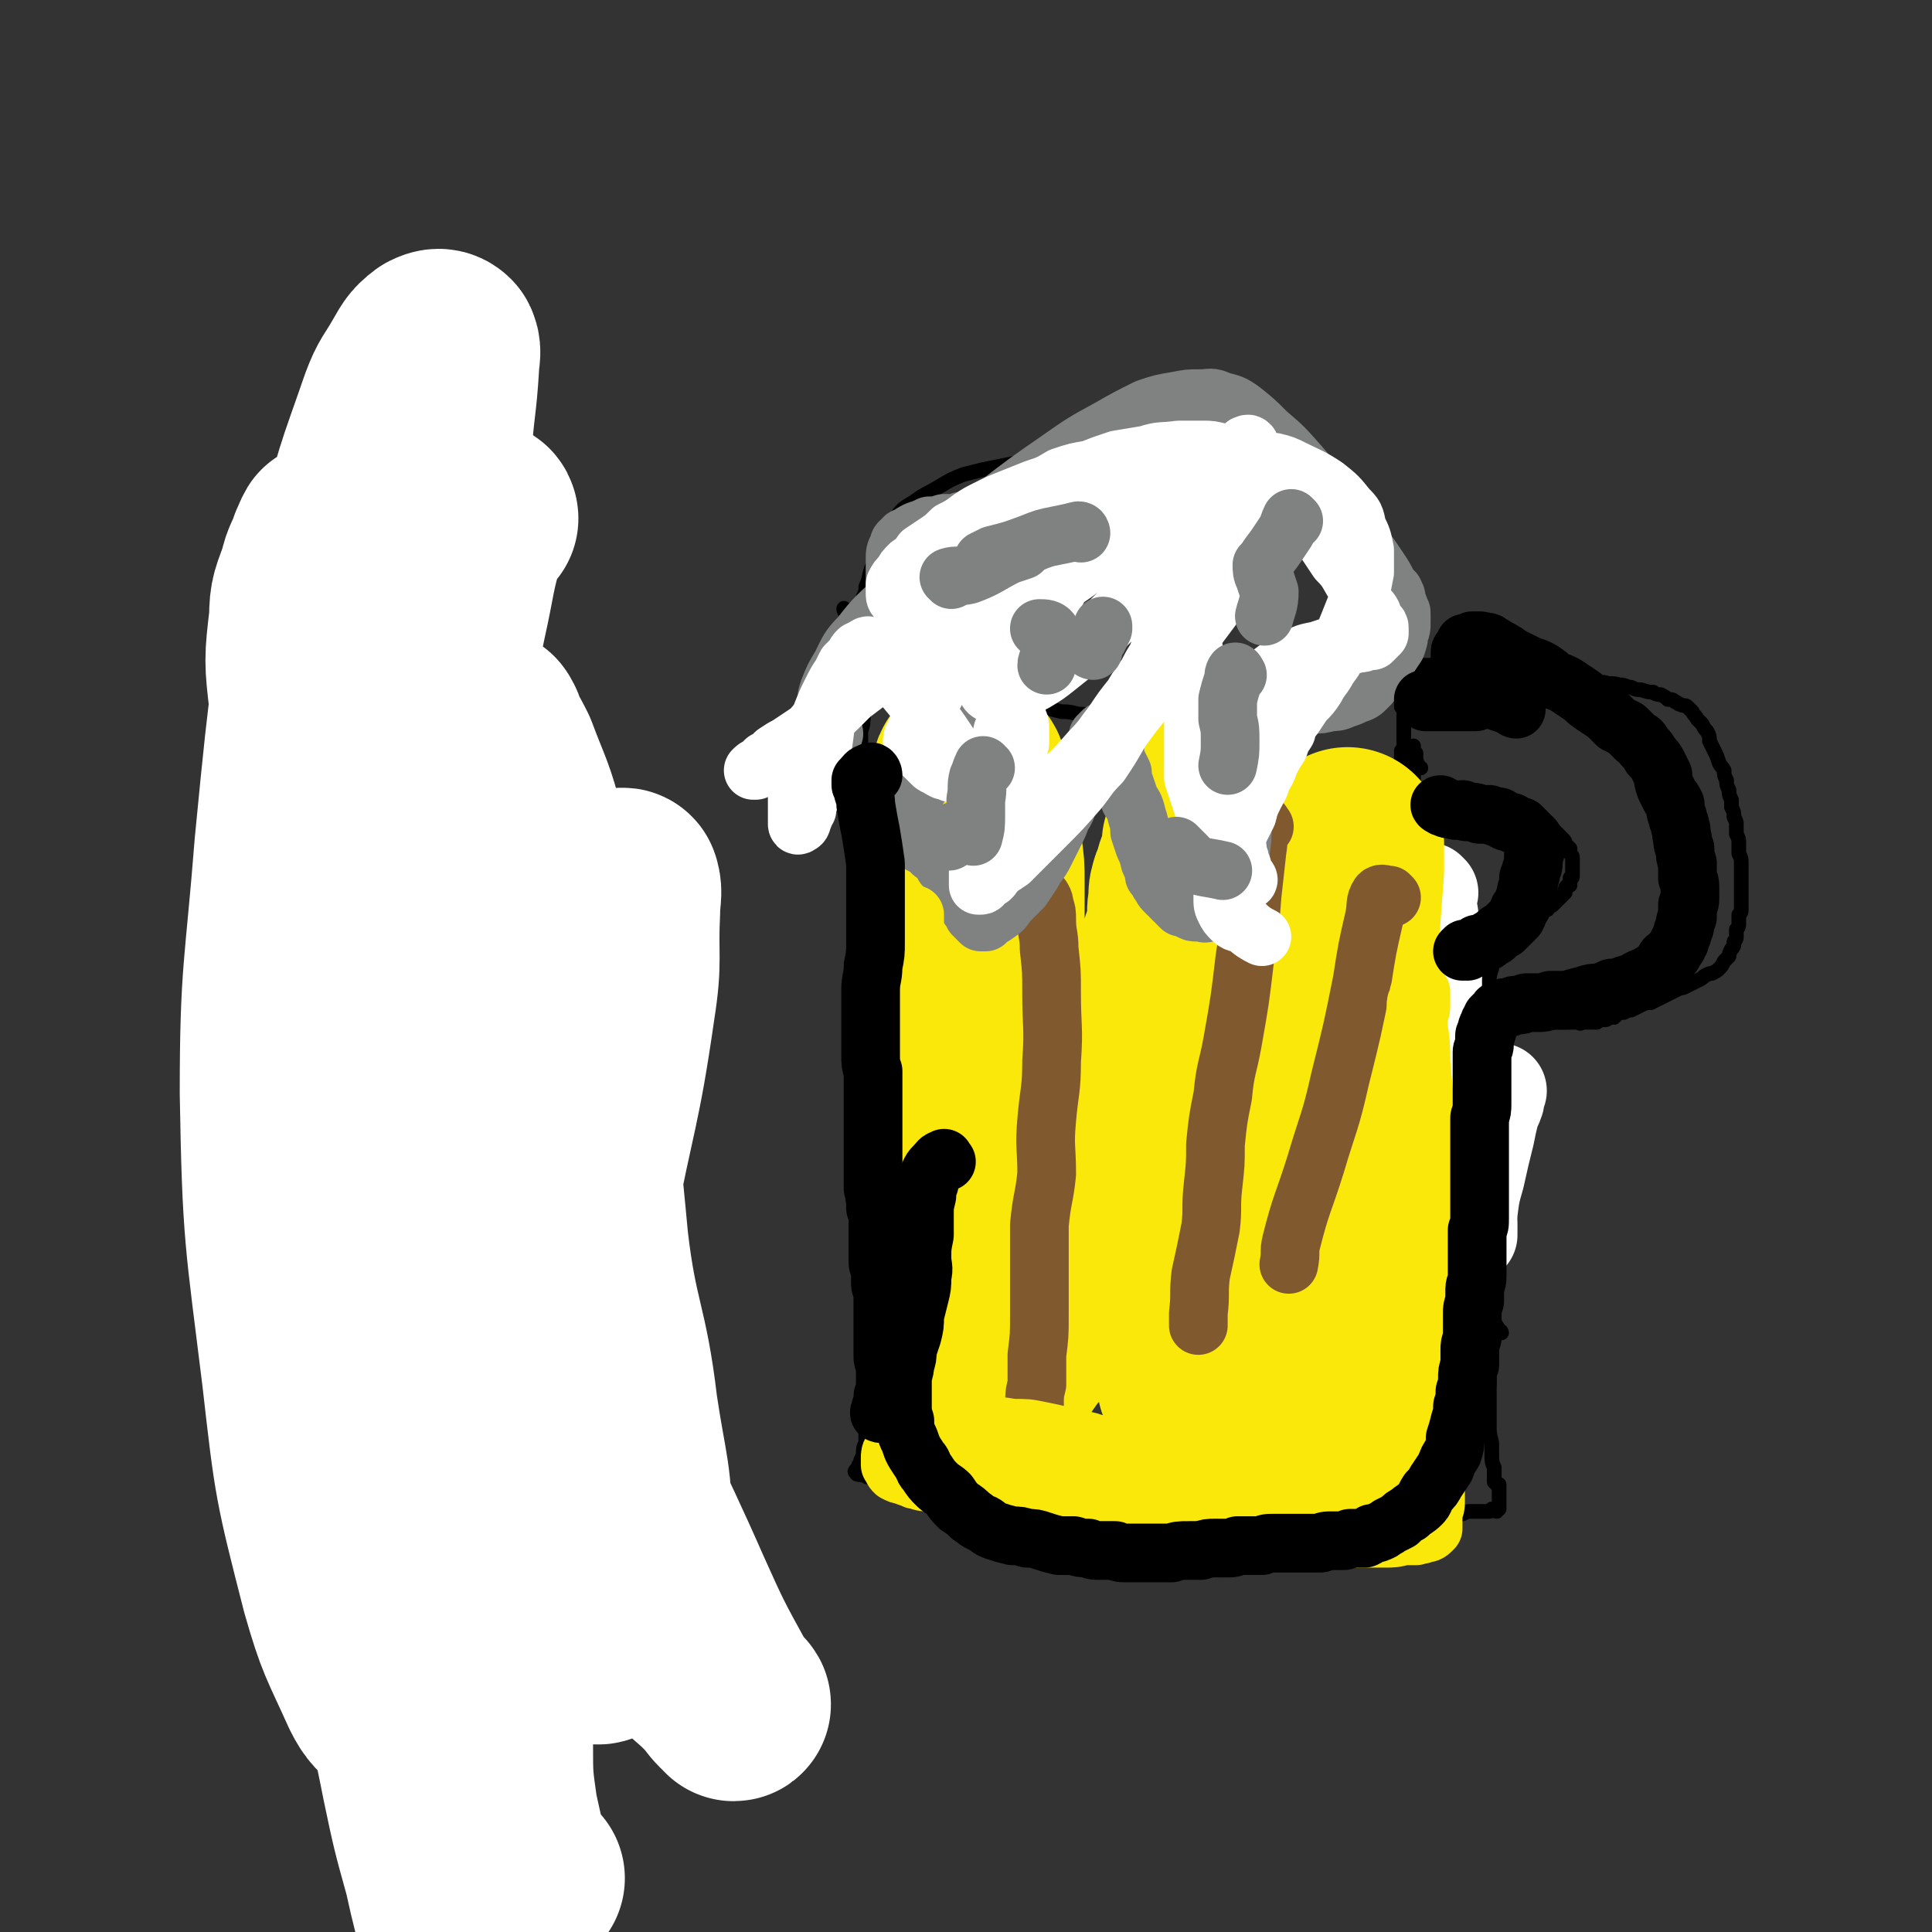 <svg viewBox='0 0 790 790' version='1.1' xmlns='http://www.w3.org/2000/svg' xmlns:xlink='http://www.w3.org/1999/xlink'><rect x="0" y="0" width="790" height="790" fill="#333333" stroke="none"/><g fill='none' stroke='#000000' stroke-width='6' stroke-linecap='round' stroke-linejoin='round'><path d='M346,250c0,0 -1,-2 -1,-1 0,1 1,2 2,4 1,3 1,3 1,5 1,2 0,2 1,5 0,2 1,2 1,5 1,2 0,2 1,4 0,3 0,3 1,6 0,4 0,4 1,7 0,4 0,4 0,7 0,4 0,4 -1,7 0,4 0,4 0,7 -1,4 -1,4 -1,7 0,3 1,3 1,6 0,3 -1,3 -1,5 0,3 0,3 0,6 1,2 1,2 1,5 0,2 0,2 1,4 0,2 0,2 0,5 0,3 0,3 1,5 0,3 0,3 0,6 0,3 0,3 0,6 0,3 0,3 0,5 0,3 0,3 0,5 0,2 0,2 0,4 1,2 1,2 1,4 0,1 0,1 0,3 0,2 0,2 0,3 1,2 1,2 1,4 1,2 1,2 1,4 0,1 0,1 0,3 0,2 0,2 0,4 0,1 0,1 0,3 0,2 -1,2 -1,4 0,2 0,2 0,4 0,2 0,2 0,4 0,2 0,2 0,4 0,2 0,2 0,4 0,2 0,2 0,4 0,1 -1,1 -1,3 0,2 0,2 0,3 0,2 0,2 0,4 1,2 1,2 1,4 0,2 0,2 0,4 1,2 0,2 0,4 1,2 0,2 0,4 0,2 0,2 0,5 1,2 1,2 1,4 0,3 0,3 0,6 0,2 0,2 0,5 0,3 0,3 0,5 0,3 0,3 0,5 0,2 0,2 1,5 0,2 0,2 0,4 0,2 0,2 0,5 0,2 0,2 0,4 0,3 0,3 0,5 0,3 0,3 0,5 0,3 0,3 0,6 0,3 0,3 0,6 0,3 0,3 0,7 0,3 -1,3 -1,7 0,4 0,4 0,7 0,4 0,4 0,7 0,4 0,4 0,8 0,3 0,3 0,7 0,3 0,3 -1,7 0,3 0,3 -1,6 0,3 0,3 -1,6 0,3 0,3 0,5 -1,2 -1,2 -1,4 0,1 0,1 -1,3 0,1 0,1 0,1 -1,1 -1,1 -1,2 0,0 0,0 0,1 -1,0 -1,0 -1,0 0,0 -1,1 0,1 0,1 1,1 2,1 2,0 2,1 3,1 6,0 6,0 11,1 8,0 8,0 16,1 5,0 5,0 11,0 5,0 5,0 9,0 4,1 4,1 8,1 4,1 4,1 8,2 3,1 3,1 7,2 3,1 3,1 7,2 2,0 2,1 5,1 3,1 3,0 6,1 3,0 3,0 6,0 4,0 4,0 7,1 4,0 4,0 8,1 6,0 6,0 11,1 5,0 5,0 10,0 4,0 4,0 9,0 4,0 4,0 8,0 3,0 3,0 7,0 4,0 4,0 7,1 4,0 4,0 8,1 4,0 4,0 7,0 4,0 4,0 8,0 4,0 4,0 8,0 4,0 4,0 8,0 4,-1 4,-1 8,-1 4,0 4,1 8,1 3,0 3,0 7,0 3,0 3,0 7,-1 2,0 2,1 4,0 3,0 3,0 5,0 2,0 2,0 4,0 2,-1 2,-1 3,-1 2,0 2,0 3,0 1,0 1,0 3,0 1,0 1,0 2,0 0,0 0,0 1,-1 1,0 1,1 2,1 0,0 0,-1 1,-1 0,0 0,0 0,0 0,-1 0,-1 0,-1 0,0 0,0 0,-1 0,0 0,0 0,-1 0,0 0,0 0,-1 0,0 0,0 0,-1 0,0 0,0 0,-1 0,0 0,0 0,-1 0,0 0,0 0,-1 0,0 0,0 0,-1 0,0 0,0 0,-1 0,0 -1,0 -1,0 0,-1 0,-1 -1,-1 0,-1 0,-1 0,-2 0,0 0,0 0,-1 0,-2 0,-2 0,-3 -1,-2 -1,-3 -1,-5 0,-2 0,-2 0,-5 -1,-4 -1,-4 -1,-7 0,-4 0,-4 0,-8 0,-5 0,-5 0,-10 0,-5 0,-5 -1,-10 0,-5 0,-5 0,-10 -1,-6 -1,-6 -1,-12 -1,-6 -1,-6 -1,-12 -1,-5 -1,-5 -1,-10 0,-5 0,-5 -1,-11 0,-5 0,-5 -1,-10 0,-4 0,-4 -1,-9 -1,-5 -1,-5 -2,-10 0,-5 0,-5 -1,-9 0,-5 0,-5 0,-9 0,-5 0,-5 0,-9 -1,-5 -1,-5 -1,-9 0,-3 0,-3 0,-7 0,-3 0,-3 0,-7 0,-3 -1,-3 -1,-6 0,-2 0,-2 0,-5 0,-3 0,-3 0,-6 0,-2 0,-2 0,-5 0,-2 0,-2 0,-4 0,-1 0,-1 0,-3 0,-1 0,-1 0,-3 0,-1 0,-1 0,-3 0,-1 0,-1 0,-2 0,-1 0,-1 0,-2 0,-1 0,-1 0,-2 -1,0 0,0 0,-1 0,-1 0,-1 0,-2 0,0 0,0 0,-1 0,0 0,0 0,0 0,-1 0,-1 0,-1 0,0 -1,0 0,1 0,0 0,0 0,0 0,1 0,0 1,0 0,1 0,1 1,1 '/></g>
<g fill='none' stroke='#FFFFFF' stroke-width='39' stroke-linecap='round' stroke-linejoin='round'><path d='M585,365c0,0 -1,-1 -1,-1 0,4 0,5 1,10 0,8 0,7 1,15 1,11 1,11 2,22 1,9 2,9 3,17 1,7 1,7 2,14 0,6 0,6 1,11 1,5 1,5 2,9 1,4 1,4 2,8 0,3 0,3 0,6 1,4 1,4 1,7 0,3 0,3 0,5 0,3 0,3 1,5 0,3 0,3 0,5 0,1 0,1 1,2 0,1 0,1 0,2 0,1 0,1 0,2 0,0 0,0 0,1 0,0 -1,0 -1,0 0,-1 0,-1 0,-2 0,0 0,0 0,-1 0,-1 0,-1 0,-2 1,-2 1,-2 1,-4 1,-8 1,-8 3,-15 2,-9 2,-9 4,-17 1,-5 1,-5 2,-9 1,-3 1,-2 2,-5 0,-1 0,-1 0,-3 0,-1 0,-1 1,-1 '/></g>
<g fill='none' stroke='#000000' stroke-width='6' stroke-linecap='round' stroke-linejoin='round'><path d='M614,545c0,0 0,-1 -1,-1 -1,-2 -1,-2 -3,-4 -1,-2 -1,-2 -1,-4 -1,-1 -1,-1 -1,-3 -1,-1 -1,-1 -1,-3 0,-1 0,-1 0,-2 0,-1 1,-1 1,-2 0,-2 0,-2 0,-3 0,-1 0,-1 0,-2 0,-1 0,-1 0,-3 0,-1 0,-1 0,-2 0,-1 0,-1 0,-2 0,-2 0,-2 0,-3 0,-1 0,-1 0,-2 0,-1 0,-1 0,-2 0,-1 0,-1 0,-2 0,-1 0,-1 0,-2 0,-1 0,-1 0,-2 0,0 0,0 0,-1 0,-1 0,-1 0,-2 0,0 0,0 0,-1 0,0 0,0 0,-1 0,0 0,0 0,0 0,-1 0,-1 0,-2 0,0 0,0 0,-1 0,0 0,0 0,-1 0,0 0,0 0,-1 0,0 0,0 0,-1 0,-1 0,-1 0,-1 0,-1 0,-1 0,-2 0,-1 0,-1 0,-1 0,-1 0,-1 0,-2 0,0 0,0 0,-1 0,-1 0,-1 0,-2 0,-1 0,-1 0,-2 0,-1 0,-1 0,-2 0,-1 0,-1 0,-2 0,-1 0,-1 0,-2 0,-1 0,-1 0,-2 0,-1 0,-1 0,-2 0,0 0,0 0,-1 0,-1 0,-1 0,-2 0,0 0,0 0,-1 0,-1 0,-1 0,-1 0,-1 0,-1 0,-1 0,0 0,0 0,-1 0,-1 0,-1 0,-1 0,-1 0,-1 0,-1 0,0 0,0 0,-1 0,0 0,0 0,-1 0,0 0,0 0,-1 0,0 0,0 0,0 0,-1 0,-1 0,-1 0,-1 0,-1 0,-1 0,-1 0,-1 0,-1 0,-1 0,-1 0,-1 0,-1 0,-1 0,-2 0,-1 0,-1 0,-1 0,-1 0,-1 0,-2 0,0 0,0 0,-1 0,-1 0,-1 0,-2 0,-1 0,-1 0,-1 0,-1 0,-1 0,-2 0,-2 0,-2 0,-3 0,-1 0,-1 0,-2 0,-1 0,-1 0,-2 0,-1 0,-1 0,-2 0,-1 0,-1 0,-2 0,-1 0,-1 0,-1 0,-1 0,-1 0,-2 0,-1 0,-1 0,-1 0,-1 0,-1 0,-1 0,-1 0,-1 0,-1 0,-1 0,-1 0,-1 0,0 0,0 0,0 0,-1 0,-1 0,-1 0,-1 0,-1 0,-2 0,0 0,0 0,0 0,-1 0,-1 0,-1 0,0 0,0 1,0 0,0 0,-1 1,-1 0,0 0,0 1,0 1,0 1,0 2,0 1,0 1,0 3,0 1,0 1,0 3,0 2,0 2,0 4,0 2,-1 2,-1 4,-1 2,0 2,0 4,0 2,0 2,0 5,0 2,0 2,0 4,0 2,0 2,0 4,0 2,0 2,1 3,0 2,0 2,0 4,0 1,0 1,0 2,0 1,-1 1,-1 3,-1 1,0 1,0 2,-1 1,0 1,0 2,0 1,-1 1,-1 2,-2 1,0 1,0 2,0 2,-1 2,-1 3,-1 2,-1 2,-1 4,-2 2,-1 2,-1 4,-1 2,-1 2,-1 4,-2 2,-1 2,-1 4,-2 2,-1 2,-1 4,-2 1,0 1,0 3,-1 2,-1 2,-1 4,-2 2,-1 2,-1 3,-2 2,-1 2,-1 3,-1 2,-1 2,-1 3,-2 1,-1 1,-1 2,-3 1,-1 1,-1 2,-2 0,-1 0,-1 1,-3 1,-1 1,-1 1,-3 1,-1 1,-1 1,-2 0,-2 0,-2 0,-3 1,-1 1,-1 1,-3 0,-1 0,-1 0,-3 1,-1 1,-1 1,-2 0,-2 0,-2 0,-3 0,-1 0,-1 0,-2 0,-2 0,-2 0,-3 0,-2 0,-2 0,-3 0,-2 0,-2 0,-3 0,-3 0,-3 0,-5 0,-2 0,-2 -1,-4 0,-2 0,-2 0,-4 0,-2 0,-2 -1,-4 0,-2 0,-2 0,-4 0,-1 0,-1 -1,-3 0,-2 0,-2 -1,-4 0,-2 0,-2 0,-3 -1,-2 -1,-2 -1,-4 -1,-2 -1,-2 -1,-4 -1,-2 -1,-2 -1,-4 -1,-2 -1,-1 -2,-3 -1,-3 -1,-3 -2,-5 -1,-2 -1,-2 -2,-4 0,-2 0,-2 -1,-4 -1,-1 -1,-1 -2,-3 -1,-1 -1,-1 -2,-2 -1,-2 -1,-1 -2,-3 -1,-1 -1,-1 -2,-2 -1,-1 -1,0 -3,-1 -1,0 -1,-1 -2,-1 -1,-1 -1,-1 -3,-1 -1,-1 -1,-1 -3,-2 -1,0 -2,0 -3,-1 -2,0 -2,0 -5,-1 -2,0 -2,0 -4,-1 -2,0 -2,-1 -5,-1 -3,-1 -3,0 -6,-1 -3,0 -3,0 -7,-1 -3,0 -3,-1 -7,-1 -4,-1 -4,-1 -9,-1 -5,-1 -5,-1 -9,-2 -4,0 -4,0 -8,-1 -4,0 -4,0 -8,0 -3,-1 -3,-1 -7,-1 -4,0 -4,0 -8,0 -4,0 -4,0 -8,0 -4,0 -4,0 -8,0 -3,1 -3,1 -6,1 -2,0 -2,0 -4,0 -2,1 -2,1 -4,1 -2,1 -2,1 -3,1 -1,0 -1,0 -2,0 0,0 -1,1 -1,1 0,-1 1,-1 2,-2 2,0 1,-1 3,-1 5,-1 6,-1 9,-2 '/><path d='M581,314c-1,0 -1,0 -1,-1 -1,-2 -1,-2 -1,-5 -1,-1 -1,-1 -1,-2 0,0 0,0 0,-1 0,0 0,0 0,0 0,1 0,1 0,1 -1,1 0,1 0,1 0,1 0,1 0,2 0,0 0,0 0,1 0,0 0,0 0,0 0,1 0,1 0,1 0,1 0,1 0,2 0,0 0,0 0,0 0,1 0,1 0,1 0,1 0,1 0,1 0,1 0,1 0,1 0,0 0,0 0,1 0,1 0,1 0,1 0,1 0,1 0,1 0,1 0,1 0,1 0,1 -1,1 0,1 0,1 0,1 0,2 0,0 0,0 0,1 0,1 0,1 0,1 1,0 1,1 1,1 0,1 0,1 0,1 0,1 0,1 0,1 0,0 0,0 0,0 0,1 0,1 1,1 0,1 -1,1 0,1 0,1 0,1 1,1 0,1 0,1 1,1 0,0 0,0 1,0 1,0 1,0 1,0 1,0 1,0 1,0 1,0 1,0 2,0 0,0 0,0 1,0 0,0 0,0 1,0 1,0 1,0 1,0 1,0 1,0 1,0 1,0 1,0 2,0 1,0 1,0 1,0 1,0 1,0 2,0 0,0 0,0 1,0 1,0 1,0 2,0 0,0 0,0 1,0 1,0 1,0 2,0 0,0 0,0 1,0 1,0 1,0 1,0 1,0 1,0 2,0 1,0 1,0 2,0 1,0 1,0 2,0 1,0 1,0 2,0 1,0 1,0 2,0 2,1 2,0 4,1 1,0 1,0 3,1 1,0 1,0 3,1 1,0 1,0 3,0 1,1 1,1 3,2 1,0 1,0 2,1 2,1 2,1 3,1 1,1 1,1 2,2 1,1 1,1 2,2 1,1 1,1 1,2 1,1 1,1 2,2 0,1 0,1 0,2 1,1 1,1 1,2 0,1 0,1 0,3 0,1 0,1 0,2 0,1 0,1 0,2 0,1 0,1 -1,1 0,2 0,2 0,3 0,0 -1,0 -1,0 -1,1 -1,1 -1,3 -1,1 -1,1 -1,1 -1,1 -1,1 -2,2 -1,1 -1,1 -2,2 -1,1 -1,0 -2,1 0,1 0,1 -1,1 -1,1 -1,1 -3,1 -1,1 -1,1 -2,1 -1,0 -1,0 -2,0 -1,0 -1,0 -2,0 -1,0 -1,0 -2,0 -1,0 -1,0 -2,0 0,0 0,0 -1,0 -1,0 -1,0 -2,0 0,0 0,0 -1,0 0,0 0,0 -1,0 0,0 0,0 0,0 -1,0 -1,0 -1,0 -1,1 0,1 0,2 -1,0 -1,0 -1,1 0,1 0,1 0,1 0,3 0,3 -1,5 0,4 0,4 -1,7 0,3 0,3 0,6 -1,3 -1,3 -1,6 0,3 0,3 0,5 0,3 0,3 -1,5 0,3 0,3 0,5 0,2 0,2 0,3 0,2 0,2 0,3 0,1 0,1 0,2 0,1 0,1 0,2 0,1 0,1 0,2 0,1 0,1 0,1 0,1 0,1 0,2 0,1 0,1 0,1 0,1 0,1 0,1 0,1 0,1 0,1 0,0 0,0 0,1 -1,1 -1,0 -1,1 0,1 0,1 0,1 0,1 0,1 -1,1 0,1 0,1 0,2 0,1 0,1 0,1 0,1 0,1 0,2 0,1 0,1 0,2 0,1 0,1 0,2 0,0 0,0 0,1 0,1 0,1 0,2 0,0 0,0 0,1 0,0 0,0 0,1 0,1 0,1 0,1 0,1 -1,1 -1,1 0,1 0,1 0,1 0,0 0,0 0,1 0,0 0,0 0,1 0,0 0,0 0,1 0,0 0,0 0,1 0,0 0,0 0,1 0,1 0,1 0,2 0,0 0,0 0,0 0,1 0,1 0,1 0,1 0,1 0,1 0,1 0,1 0,1 0,1 0,1 0,1 0,1 0,1 0,2 0,1 0,1 0,1 0,1 0,1 0,2 0,1 0,1 0,1 0,1 1,1 1,2 0,1 0,1 0,1 0,1 0,1 0,2 0,0 0,0 0,0 0,1 0,1 0,2 0,0 0,0 0,0 0,1 0,1 0,1 0,1 0,1 0,1 0,1 0,1 0,1 0,1 0,1 0,1 0,0 0,0 0,1 0,1 0,1 0,1 0,1 0,1 0,1 0,0 0,0 0,1 0,0 0,0 0,1 0,0 0,0 0,1 0,0 0,0 0,0 '/><path d='M580,329c0,-1 -1,-1 -1,-1 -2,-2 -2,-2 -4,-3 -1,-1 -1,-2 -1,-3 -1,-1 -1,-1 -2,-2 0,-1 0,-1 0,-1 0,-1 0,-1 0,-2 0,-1 0,-1 0,-2 0,-1 0,-1 0,-1 1,-1 1,-1 1,-2 0,-1 0,-1 0,-2 0,-1 0,-1 0,-2 0,0 0,0 0,-1 1,-1 1,-1 1,-2 0,0 0,0 0,-1 0,-1 0,-1 0,-1 0,-1 0,-1 0,-1 0,-1 0,-1 0,-2 0,0 0,0 0,-1 0,-1 0,-1 0,-1 0,-1 0,-1 0,-2 0,0 0,0 0,-1 0,-1 0,-1 0,-1 0,-1 0,-1 0,-1 0,-1 0,-1 0,-2 0,0 0,0 0,-1 0,-1 0,-1 -1,-1 0,-1 0,-1 0,-2 0,-1 0,-1 -1,-2 0,-1 0,-1 0,-2 0,0 0,0 0,-1 0,-1 0,-1 0,-2 -1,-1 -1,-1 -1,-2 0,-1 0,-1 0,-1 -1,-1 0,-1 0,-2 0,0 0,0 0,-1 0,-1 0,-1 0,-2 0,0 0,0 0,-1 0,-1 0,-1 0,-1 0,-1 0,-1 0,-2 0,0 0,0 0,-1 0,-1 0,-1 0,-1 0,-1 0,-1 0,-1 0,-1 -1,-1 -1,-1 0,-1 0,-1 0,-2 0,0 0,0 0,-1 0,-1 0,-1 0,-2 0,0 0,0 0,0 0,-1 0,-1 0,-2 0,0 0,0 0,-1 0,0 0,0 0,-1 0,0 0,0 0,-1 0,0 0,0 0,0 0,-1 0,-1 0,-1 0,-1 1,-1 0,-1 0,-1 0,-1 -1,-1 0,0 0,0 -1,0 0,0 0,0 -1,0 0,0 0,0 -1,0 0,0 0,0 -1,0 0,0 0,0 -1,1 0,0 0,0 0,1 -1,0 -1,0 -1,1 -1,0 -1,0 -1,0 -1,1 -1,1 -2,1 -2,2 -1,2 -3,3 -1,1 -1,1 -2,2 -2,2 -2,2 -3,3 -2,1 -2,1 -4,2 -2,2 -2,2 -4,3 -3,1 -3,1 -5,2 -3,1 -3,1 -6,2 -4,2 -4,2 -8,3 -3,2 -3,2 -6,3 -4,1 -4,1 -7,3 -3,1 -3,1 -6,2 -3,1 -3,1 -6,2 -3,1 -3,1 -6,1 -3,1 -3,1 -7,1 -3,1 -3,1 -6,2 -4,0 -4,1 -8,1 -3,1 -3,1 -7,2 -3,0 -3,0 -6,1 -4,0 -4,0 -7,0 -3,0 -3,0 -6,0 -3,-1 -3,-1 -6,-1 -4,-1 -4,-1 -7,-1 -4,-1 -4,-1 -7,-2 -4,0 -4,0 -7,-1 -4,-1 -4,-1 -7,-1 -3,-1 -3,-1 -6,-2 -3,0 -3,0 -6,-1 -3,-1 -3,-1 -6,-2 -3,-1 -3,-1 -5,-3 -2,-1 -2,-1 -4,-3 -3,-1 -3,-1 -5,-3 -2,-1 -2,-1 -4,-2 -2,-2 -2,-2 -4,-3 -2,-2 -2,-2 -4,-3 -2,-1 -2,-1 -3,-3 -2,-1 -2,-1 -4,-3 -1,-2 -1,-2 -2,-3 -2,-2 -2,-2 -3,-3 0,-1 0,-1 -1,-2 0,-1 -1,-1 -1,-2 0,0 -1,-1 -1,-1 2,0 2,0 4,0 2,0 3,0 4,0 '/><path d='M360,254c-1,0 -1,0 -1,-1 -3,-1 -3,-1 -5,-3 -1,-1 -1,-1 -1,-2 0,-1 0,-1 0,-2 0,-1 0,-1 0,-2 1,-2 1,-2 1,-4 2,-4 1,-5 3,-9 1,-5 1,-5 4,-10 2,-5 2,-5 5,-9 3,-4 3,-4 8,-7 4,-3 5,-3 10,-6 5,-3 5,-3 10,-5 4,-1 4,-1 8,-2 5,-1 5,-1 10,-2 5,-1 5,-1 10,-2 4,-1 4,-1 9,-2 5,0 5,0 9,-1 4,-1 4,-1 7,-1 3,-1 3,-1 7,-1 4,-1 4,-1 8,-1 3,-1 3,-1 7,-1 3,0 3,0 7,-1 3,0 3,0 6,0 4,0 4,0 7,1 3,1 3,1 5,1 2,1 2,1 4,2 2,0 2,0 4,1 2,1 2,1 4,2 2,1 2,1 3,2 2,1 2,1 3,2 2,2 2,2 4,3 2,2 2,2 4,3 1,2 1,2 3,3 2,2 2,1 3,3 2,1 2,1 4,3 1,1 1,1 3,3 1,1 1,1 3,2 1,2 1,2 2,3 1,1 1,1 2,3 1,1 1,1 2,2 1,1 1,1 2,2 1,1 1,1 2,2 1,1 1,1 1,2 2,2 2,2 3,3 2,2 2,2 3,3 1,2 1,2 2,3 2,2 2,2 3,3 1,2 1,2 2,3 1,2 1,2 2,3 1,1 1,1 2,3 1,1 1,1 2,3 1,1 1,1 2,2 0,2 0,2 1,3 1,2 1,2 1,3 1,1 1,1 2,2 0,1 0,1 0,2 1,1 1,1 1,2 1,1 1,1 2,2 1,1 1,2 1,3 '/></g>
<g fill='none' stroke='#FAE80B' stroke-width='79' stroke-linecap='round' stroke-linejoin='round'><path d='M397,317c0,-1 -1,-2 -1,-1 0,2 1,3 2,7 1,2 1,2 2,4 1,4 1,4 2,8 1,6 1,6 1,12 1,7 1,7 1,14 0,7 0,7 0,14 0,6 0,6 0,11 0,4 0,4 0,9 0,3 1,3 1,7 0,3 0,3 0,5 0,3 0,3 0,6 0,3 1,3 1,5 0,4 0,4 0,7 0,4 0,4 0,7 1,3 1,3 1,6 0,3 0,3 0,7 0,3 0,3 0,7 1,4 1,4 1,8 0,3 0,3 0,7 0,3 0,3 0,7 0,4 0,4 0,7 1,4 0,4 1,8 0,4 0,4 1,8 0,4 0,4 0,8 0,4 0,4 0,8 0,3 0,3 0,7 0,3 -1,3 0,6 0,3 0,3 0,6 0,3 0,3 0,5 0,3 0,3 1,6 0,2 0,2 1,4 0,1 0,1 1,3 0,1 0,1 0,3 0,1 0,1 0,1 0,1 0,1 0,1 1,0 1,0 1,-1 0,0 0,0 1,-1 1,-1 1,-1 2,-3 3,-3 3,-3 5,-7 3,-6 3,-6 7,-11 3,-6 3,-6 5,-11 3,-6 3,-6 6,-12 2,-6 3,-6 5,-11 2,-6 2,-6 4,-12 2,-6 2,-6 4,-11 2,-6 2,-5 5,-11 2,-5 2,-5 3,-10 2,-6 1,-6 3,-11 1,-5 2,-5 3,-10 2,-5 2,-5 4,-9 1,-4 2,-4 4,-9 1,-4 1,-4 2,-8 1,-5 2,-5 3,-9 1,-5 0,-5 1,-10 1,-4 2,-3 3,-7 0,-4 0,-4 0,-7 0,-3 0,-3 1,-5 0,-3 -1,-3 0,-5 0,-2 1,-2 2,-4 0,-3 0,-3 1,-5 1,-3 1,-3 2,-5 0,-3 0,-3 0,-5 1,-2 1,-2 1,-4 1,-3 1,-3 1,-5 1,-1 1,-1 1,-3 1,-1 1,-1 1,-3 0,-1 0,-1 1,-2 0,-1 0,-1 0,-1 0,-1 0,-1 0,-1 1,1 1,1 1,3 0,2 0,2 0,3 0,5 0,5 1,9 0,10 0,11 0,21 0,9 0,9 0,18 0,7 0,7 0,13 -1,6 -1,6 -1,12 0,6 0,6 0,12 0,6 1,6 1,12 0,6 -1,6 -1,13 0,6 0,6 0,12 0,7 0,7 0,14 0,7 0,7 0,14 -1,6 -1,6 -2,12 0,5 0,5 0,11 -1,5 -1,5 -2,10 -1,5 -1,5 -1,10 0,3 0,3 0,7 -1,3 -1,3 -1,6 0,2 0,2 -1,5 0,2 0,2 -1,4 0,2 0,2 -1,4 0,2 0,2 0,3 0,2 0,2 1,4 0,1 0,1 0,3 0,1 0,1 0,2 0,1 0,1 0,2 1,0 1,0 1,1 0,0 0,0 0,0 1,0 1,0 1,0 1,0 1,0 1,-1 1,-1 1,-1 2,-2 0,-2 0,-2 1,-3 1,-3 1,-3 2,-7 4,-10 4,-10 7,-20 4,-13 3,-13 7,-25 4,-13 4,-13 7,-26 4,-13 4,-13 8,-25 3,-9 3,-9 5,-19 1,-7 1,-7 2,-14 1,-5 2,-5 3,-11 2,-4 2,-4 3,-8 2,-4 2,-4 3,-8 1,-4 1,-4 2,-8 1,-4 1,-4 2,-8 1,-5 1,-5 1,-10 1,-3 0,-3 1,-7 0,-3 0,-3 1,-6 0,-2 0,-2 0,-4 0,-1 1,-1 1,-3 0,-1 0,-1 1,-2 0,-1 -1,-1 0,-2 0,0 0,0 0,-1 1,0 0,0 0,0 1,-1 1,-1 1,-1 0,0 0,1 0,2 0,1 0,1 0,2 0,3 0,3 0,7 -1,13 -1,13 -2,27 -1,15 -1,15 -1,31 -1,9 0,9 0,18 -1,7 -1,7 -1,14 0,7 0,7 0,14 -1,7 -1,7 -1,14 0,7 0,7 0,13 -1,7 -1,7 -1,13 0,7 0,7 0,13 0,5 -1,5 -1,11 0,4 0,4 0,9 0,3 0,3 0,7 1,3 1,3 1,5 0,2 0,2 0,4 0,1 0,1 0,2 0,1 0,1 0,2 0,1 1,1 1,2 -2,5 -2,4 -4,8 0,1 0,1 0,1 '/></g>
<g fill='none' stroke='#81592F' stroke-width='24' stroke-linecap='round' stroke-linejoin='round'><path d='M426,367c0,0 -1,-1 -1,-1 1,1 2,2 2,4 1,3 1,3 1,6 0,6 1,6 1,12 1,9 1,9 1,18 0,14 1,14 0,28 0,12 -1,12 -2,24 -1,11 0,11 0,22 -1,10 -2,10 -3,21 0,11 0,11 0,21 0,8 0,8 0,16 0,8 0,8 -1,16 0,6 0,6 0,12 -1,4 -1,4 -1,9 -1,4 -1,4 -1,7 0,3 0,4 0,6 '/><path d='M517,338c-1,-1 -1,-2 -1,-1 -2,4 -1,5 -2,11 -1,9 -1,9 -2,18 -1,13 -1,13 -3,26 -2,17 -2,17 -5,34 -2,11 -3,11 -4,22 -2,10 -2,10 -3,20 0,8 0,8 -1,17 -1,9 0,9 -1,17 -2,10 -2,10 -4,19 -1,8 0,8 -1,16 0,3 0,3 0,5 '/><path d='M569,367c0,0 -1,-1 -1,-1 -2,0 -3,-1 -4,0 -2,3 -1,4 -2,9 -3,13 -3,13 -5,26 -4,20 -4,20 -9,40 -4,18 -5,18 -10,35 -5,16 -6,16 -10,32 -1,4 0,4 -1,9 '/></g>
<g fill='none' stroke='#808282' stroke-width='24' stroke-linecap='round' stroke-linejoin='round'><path d='M418,215c-1,0 -1,-1 -1,-1 -2,-1 -2,-1 -4,-1 -4,0 -4,0 -8,-1 -2,0 -2,1 -4,1 -3,0 -3,0 -6,0 -2,0 -2,0 -4,1 -2,0 -2,0 -5,0 -3,1 -3,1 -6,1 -2,1 -2,1 -5,2 -2,1 -2,1 -3,2 -2,1 -2,0 -3,2 -2,1 -1,1 -2,3 -1,2 -1,2 -1,5 0,3 0,3 0,5 0,4 0,4 0,7 0,4 0,4 0,9 0,3 0,3 0,7 1,3 1,3 2,6 0,3 0,3 1,5 1,2 1,2 2,3 0,1 1,1 1,2 1,0 1,0 2,0 1,0 2,0 3,0 1,0 1,0 3,-1 2,-1 2,-1 4,-2 2,-1 2,-1 4,-1 3,-1 3,-1 6,-2 3,-1 3,-1 5,-1 2,0 2,0 3,0 1,0 1,0 2,0 0,0 0,1 1,2 0,1 0,1 0,2 -1,1 -1,1 -1,3 -1,3 -1,3 -2,5 -2,5 -2,5 -5,9 -2,4 -2,4 -4,9 -3,4 -3,4 -5,9 -3,3 -2,3 -5,7 -2,3 -2,3 -4,6 -2,2 -2,2 -4,5 -1,2 -1,1 -3,3 -1,2 -1,2 -2,3 0,2 0,2 -1,3 0,1 0,1 0,3 0,1 0,1 0,2 0,1 0,1 0,2 1,1 1,1 2,2 1,1 1,1 2,2 2,1 2,1 3,2 2,1 2,1 4,2 1,2 2,2 3,3 2,2 2,2 3,4 2,1 2,1 3,3 1,2 1,2 2,3 1,2 1,2 2,4 1,1 1,1 2,3 0,1 0,1 1,3 0,1 0,1 1,2 1,1 1,1 1,2 1,0 1,0 1,1 1,1 1,1 1,1 1,1 1,1 1,1 0,0 0,0 1,0 0,0 0,0 1,0 0,0 0,-1 1,-1 0,0 0,-1 1,-1 1,-1 1,0 2,-1 3,-2 3,-2 5,-5 3,-3 3,-3 6,-6 2,-3 2,-3 4,-6 2,-4 3,-4 5,-8 2,-4 2,-4 4,-8 2,-4 2,-4 3,-7 2,-3 2,-3 3,-7 2,-3 2,-3 3,-6 2,-3 2,-3 3,-7 2,-2 2,-2 3,-5 1,-3 1,-3 2,-5 1,-2 1,-2 1,-3 1,0 1,0 1,-1 0,0 0,0 1,-1 0,0 0,0 0,0 1,1 1,1 1,1 1,1 1,1 1,2 1,1 1,1 1,2 1,1 1,1 1,2 0,1 0,1 1,2 0,2 0,2 1,4 1,2 1,2 2,4 0,3 0,3 1,5 1,3 1,3 2,6 2,3 2,3 3,7 1,3 1,3 1,6 1,3 1,3 2,6 1,2 1,2 2,5 0,1 0,1 1,3 1,2 1,2 1,4 1,1 1,1 2,3 1,1 1,2 2,3 1,1 1,1 2,2 1,1 1,1 2,2 2,2 2,2 3,3 2,0 2,0 3,1 2,1 2,1 3,1 1,0 1,0 3,0 1,1 1,0 2,0 1,0 1,0 2,0 1,-1 1,-1 2,-1 1,0 1,0 2,-1 1,0 1,-1 1,-1 1,-1 1,-1 2,-2 0,-2 1,-2 1,-3 1,-3 1,-3 2,-6 1,-4 1,-4 1,-9 1,-7 1,-7 1,-13 0,-7 0,-7 0,-13 0,-6 0,-6 0,-12 0,-4 0,-4 1,-9 0,-3 0,-3 0,-7 0,-2 0,-2 1,-4 0,-2 0,-2 0,-4 1,-1 1,-1 1,-2 0,0 0,-1 1,-1 1,0 1,1 2,1 1,0 1,0 2,0 2,0 2,0 3,0 2,0 2,1 4,1 3,0 3,0 7,0 3,1 3,1 7,1 3,0 3,0 7,-1 2,0 3,0 5,-1 3,-1 3,-1 5,-2 3,-1 3,-1 5,-3 2,-2 2,-2 4,-5 3,-2 3,-2 4,-6 2,-3 2,-3 4,-6 1,-3 1,-3 1,-5 1,-2 1,-2 1,-5 0,-1 0,-1 0,-3 0,-1 0,-1 -1,-2 0,-1 0,-1 0,-1 -1,-1 -1,-1 -1,-1 0,0 0,0 0,0 0,-1 0,-1 0,-1 0,-1 0,-1 0,-1 0,-2 -1,-2 -1,-3 -1,-1 -1,-1 -2,-2 -2,-4 -2,-4 -4,-7 -4,-6 -4,-6 -8,-11 -5,-7 -5,-7 -11,-15 -7,-8 -6,-8 -13,-16 -7,-8 -7,-8 -14,-14 -5,-5 -5,-5 -10,-9 -4,-3 -5,-3 -9,-4 -4,-2 -4,-1 -8,-1 -5,0 -5,0 -10,1 -6,1 -6,1 -12,3 -8,4 -8,4 -15,8 -11,6 -11,6 -21,13 -13,9 -13,9 -26,19 -11,9 -11,10 -22,20 -10,8 -10,9 -19,18 -7,7 -8,7 -14,15 -5,5 -5,6 -8,12 -3,5 -3,5 -5,10 -1,3 -1,3 -1,7 0,3 0,3 1,6 1,3 2,4 2,5 '/></g>
<g fill='none' stroke='#FFFFFF' stroke-width='24' stroke-linecap='round' stroke-linejoin='round'><path d='M394,272c-1,0 -1,0 -1,-1 -1,-2 -2,-2 -1,-3 1,-3 1,-3 4,-5 7,-6 7,-6 15,-11 13,-8 13,-8 26,-16 6,-4 5,-4 11,-8 4,-3 4,-3 7,-5 3,-2 3,-3 6,-4 5,-3 5,-3 9,-4 4,-2 4,-2 8,-2 3,-1 3,-1 7,-2 2,0 2,0 4,1 1,0 1,0 3,1 0,1 1,1 1,1 0,1 0,1 0,2 0,2 -1,2 -2,3 -1,2 -1,2 -3,4 -4,4 -4,4 -8,8 -7,7 -7,6 -14,13 -7,5 -7,5 -13,11 -5,5 -5,5 -10,9 -5,4 -5,4 -10,8 -5,4 -5,4 -10,7 -4,2 -5,2 -9,3 -3,0 -4,0 -6,-1 -2,-1 -3,-1 -4,-4 -1,-3 -1,-3 0,-6 1,-5 1,-6 4,-10 4,-7 4,-7 9,-13 7,-8 8,-8 15,-15 7,-6 7,-7 14,-12 6,-4 6,-4 12,-7 4,-3 4,-3 9,-5 4,-1 4,0 8,0 3,0 3,0 6,0 3,1 3,1 5,2 2,2 2,2 4,4 1,1 2,1 3,3 0,2 0,2 1,5 0,2 0,2 -1,4 0,3 0,3 -2,5 -1,3 -1,3 -4,6 -2,2 -2,2 -4,5 -2,1 -2,2 -4,3 -1,1 -1,1 -2,1 0,1 0,1 -1,1 0,0 -1,0 -1,-1 0,0 0,0 1,-1 0,-2 0,-2 1,-3 2,-4 2,-4 3,-7 4,-7 4,-7 8,-14 6,-10 6,-10 11,-19 4,-6 4,-6 7,-12 2,-3 2,-3 4,-6 1,-1 1,-1 1,-2 0,-1 0,-1 0,-1 -1,-1 -1,0 -2,0 -1,1 -1,1 -2,2 -3,1 -3,1 -5,2 -4,2 -4,2 -8,4 -8,4 -8,4 -15,8 -9,4 -9,4 -17,8 -7,3 -7,3 -14,7 -5,3 -5,3 -10,6 -5,2 -5,2 -9,5 -3,1 -3,1 -7,3 -2,2 -2,2 -5,4 -2,2 -2,2 -4,4 -2,2 -2,2 -4,4 -2,2 -2,2 -3,5 -2,2 -2,3 -3,6 -2,3 -2,3 -3,7 0,4 -1,4 -1,7 0,4 0,4 0,7 0,3 0,3 2,6 0,2 0,2 2,4 1,2 1,2 3,3 2,1 2,1 4,3 1,1 1,1 3,2 1,1 1,1 2,2 1,2 1,2 1,3 1,2 1,2 1,4 0,3 0,3 0,6 -1,2 -1,2 -1,4 -1,3 -1,3 -2,6 -1,3 -1,3 -2,7 -2,2 -2,2 -4,5 -1,2 -1,2 -3,4 -1,2 -1,2 -3,5 -1,1 -1,1 -2,3 -1,1 -1,1 -2,2 0,1 0,1 0,1 -1,1 -1,1 -1,1 1,0 1,0 2,0 1,0 1,-1 2,-1 1,0 1,0 2,-1 1,0 1,0 3,-1 1,-1 1,-1 3,-2 3,-2 3,-2 6,-4 8,-5 9,-5 17,-12 7,-6 7,-6 14,-14 5,-5 5,-6 9,-11 4,-6 4,-6 8,-11 3,-5 3,-5 6,-9 2,-4 2,-4 4,-7 1,-3 1,-3 3,-6 2,-2 2,-2 3,-5 2,-2 2,-2 3,-4 1,-1 1,-1 2,-3 1,0 1,0 1,-1 0,-1 1,-1 1,-1 0,0 -1,1 0,2 0,1 0,1 0,3 1,2 1,2 1,4 0,3 0,3 1,7 0,5 0,5 1,10 0,7 0,7 0,13 -1,4 -1,4 -1,8 0,5 0,5 0,9 0,3 0,3 0,7 0,3 0,3 0,6 1,3 1,3 2,6 1,3 1,3 2,6 1,4 1,4 2,7 2,3 2,3 4,6 1,3 1,3 3,5 1,2 1,3 3,5 1,1 1,1 2,3 1,1 1,1 2,2 1,0 1,0 2,1 0,0 1,1 0,1 0,0 0,0 -1,-1 0,-2 0,-2 -1,-3 0,-2 0,-2 -1,-3 0,-2 0,-2 -1,-4 0,-3 0,-3 -1,-6 0,-5 0,-5 -1,-10 0,-5 0,-5 0,-10 -1,-6 -1,-6 0,-11 0,-5 0,-5 1,-10 1,-5 1,-5 3,-10 2,-4 1,-4 4,-7 2,-4 2,-4 5,-7 3,-3 3,-3 6,-5 3,-2 3,-2 7,-4 4,-2 4,-2 9,-3 3,-1 3,-1 6,-2 3,0 3,0 6,0 2,-1 2,0 4,-1 2,0 2,0 4,-1 1,0 1,0 2,0 1,-1 1,-1 1,-1 1,-1 1,-1 2,-2 0,0 0,-1 0,-2 0,-1 0,-1 -1,-2 0,0 -1,0 -1,-1 -1,-2 -1,-2 -1,-3 -1,-2 -2,-2 -3,-4 -2,-4 -2,-4 -4,-8 -3,-5 -3,-6 -7,-10 -4,-6 -4,-6 -8,-12 -5,-5 -5,-4 -10,-9 -4,-4 -4,-4 -8,-8 -3,-3 -3,-4 -6,-7 -3,-2 -3,-2 -6,-4 -2,-1 -2,-1 -5,-2 -2,-1 -2,-1 -5,-2 -4,-1 -4,-1 -7,-1 -5,0 -5,0 -10,0 -7,1 -7,0 -13,2 -6,1 -6,1 -12,2 -6,2 -6,2 -11,4 -6,1 -6,1 -12,3 -5,3 -5,3 -11,5 -5,2 -5,2 -10,4 -5,2 -5,2 -9,4 -4,2 -4,2 -7,4 -4,3 -4,3 -8,5 -3,3 -3,3 -6,5 -3,2 -3,2 -6,4 -2,3 -2,3 -5,5 -2,2 -2,2 -3,4 -2,2 -2,2 -3,4 0,1 0,2 0,3 0,2 0,2 1,3 1,2 1,1 3,3 1,1 1,1 2,3 2,1 2,1 3,2 1,2 1,2 2,3 1,2 1,2 2,3 1,2 1,2 2,3 0,2 0,2 1,3 0,2 0,2 1,4 0,2 0,2 0,4 0,2 0,2 0,4 0,2 0,2 0,5 -1,2 -1,2 -2,4 -1,3 -1,3 -3,5 -1,3 -1,3 -2,5 -1,2 -1,2 -2,4 0,1 -1,1 -1,3 0,1 1,1 1,2 0,0 0,0 1,1 1,1 1,1 2,2 1,1 1,1 2,2 1,1 1,1 2,2 1,1 1,1 2,1 1,1 1,1 3,2 2,0 2,0 3,1 2,0 2,0 4,1 2,1 2,1 3,1 1,1 1,1 2,2 1,0 1,0 1,1 1,0 1,0 1,0 0,0 0,1 0,1 0,0 0,0 -1,-1 0,0 0,0 0,-1 -1,0 -1,0 -2,-1 -1,-2 -1,-2 -2,-4 -4,-6 -4,-6 -8,-12 -4,-6 -4,-6 -9,-12 -4,-5 -4,-5 -9,-11 -3,-4 -3,-4 -6,-8 -2,-2 -2,-2 -4,-4 -2,-1 -2,-2 -3,-3 0,0 -1,-1 -1,-1 -1,0 -1,1 -2,1 -1,1 -1,1 -2,1 -1,1 -1,1 -2,3 -1,1 -1,1 -3,3 -1,2 -1,2 -2,4 -2,3 -2,3 -4,7 -2,4 -2,4 -4,9 -2,5 -2,5 -4,10 -2,5 -2,5 -3,10 -1,4 -1,4 -2,8 0,2 0,2 -1,5 0,2 0,2 0,4 0,2 0,2 0,4 0,1 0,1 0,2 0,1 0,1 0,2 0,0 0,1 1,0 0,0 1,0 1,-2 1,-1 0,-1 1,-2 0,-1 0,-1 1,-2 0,-2 0,-2 1,-4 1,-3 1,-3 1,-6 2,-6 2,-6 4,-13 1,-7 1,-7 2,-15 2,-5 2,-5 4,-9 1,-4 1,-4 3,-7 2,-2 2,-2 3,-4 1,-2 1,-2 3,-3 0,-1 1,-1 1,-1 1,0 1,-1 1,-1 0,2 -1,2 -2,4 -1,2 -1,2 -2,4 -1,2 -1,2 -3,4 -2,3 -2,3 -4,5 -3,4 -3,4 -6,8 -3,4 -3,4 -7,8 -4,3 -4,3 -8,6 -3,3 -3,3 -6,5 -1,1 -2,1 -4,2 -1,0 -1,0 -2,1 0,0 -1,0 -1,0 1,-1 1,-1 3,-2 1,-1 1,-1 2,-2 2,-1 2,-1 4,-3 3,-2 3,-2 5,-3 6,-4 6,-4 12,-8 7,-6 7,-6 14,-13 8,-6 8,-6 16,-13 8,-6 8,-6 15,-13 6,-4 6,-4 11,-9 5,-4 5,-5 10,-9 6,-5 7,-4 13,-9 7,-5 7,-5 14,-9 6,-4 6,-4 12,-8 5,-3 5,-3 9,-6 4,-3 4,-3 7,-5 2,-2 2,-2 5,-3 1,-1 1,-1 3,-1 0,-1 0,0 1,0 0,0 1,-1 1,0 -1,0 -1,1 -2,1 -1,2 -1,2 -2,3 -1,1 -1,1 -3,2 -1,2 -1,2 -3,4 -1,2 -1,2 -3,4 -3,4 -3,4 -6,8 -4,5 -4,5 -8,10 -3,5 -3,5 -6,11 -3,4 -3,4 -5,9 -2,4 -2,4 -3,9 -2,4 -2,4 -3,9 -2,5 -2,5 -4,9 -2,6 -2,6 -3,11 -2,5 -2,5 -4,10 -1,5 -1,5 -3,10 -1,5 -1,5 -2,10 -1,4 -1,4 -2,8 0,4 0,4 0,8 -1,4 -1,4 -1,7 0,3 0,3 -1,5 0,3 0,3 0,5 0,2 0,2 -1,4 0,2 0,2 0,3 0,1 0,1 0,2 0,1 0,1 0,1 0,0 0,0 1,0 1,0 1,-1 1,-1 1,-1 1,-1 3,-2 1,-1 1,-1 2,-3 3,-2 3,-2 6,-4 7,-7 7,-7 14,-14 7,-7 7,-7 14,-15 4,-5 4,-6 9,-11 4,-6 4,-6 8,-13 5,-7 5,-7 10,-13 6,-9 6,-9 13,-18 6,-8 6,-8 12,-16 6,-8 6,-8 10,-15 4,-6 3,-7 6,-13 3,-5 3,-5 5,-10 2,-4 2,-4 4,-8 0,-2 0,-2 0,-5 0,-2 0,-2 -1,-4 0,-2 0,-2 -1,-3 -1,-1 -1,-1 -3,-2 -1,-1 -1,-1 -2,-2 0,-1 -1,0 -1,-1 0,0 0,-1 0,-1 1,0 1,0 1,0 1,0 1,0 2,0 1,0 1,0 2,0 1,0 1,0 2,1 2,0 2,0 4,0 4,1 4,1 8,3 6,3 7,3 13,7 5,4 5,4 9,9 3,3 3,3 4,8 2,4 2,4 3,9 0,4 0,4 0,9 -1,5 -1,5 -2,10 -2,5 -2,5 -4,10 -2,5 -2,5 -4,10 -2,5 -2,5 -5,9 -2,4 -3,4 -5,8 -2,3 -2,3 -5,6 -2,3 -2,3 -4,6 -2,2 -2,2 -3,6 -2,3 -2,3 -3,6 -2,3 -2,3 -4,7 -1,3 -1,3 -3,6 -1,4 -1,3 -3,7 -2,4 -2,4 -3,8 -2,4 -2,4 -4,8 -1,4 -1,4 -3,7 -1,3 -1,3 -2,7 -1,3 -1,3 -1,6 0,3 0,3 0,6 0,3 0,3 1,5 1,2 1,2 3,4 2,2 3,1 5,2 3,3 5,4 7,5 '/></g>
<g fill='none' stroke='#808282' stroke-width='24' stroke-linecap='round' stroke-linejoin='round'><path d='M426,258c0,0 -1,-1 -1,-1 2,0 4,0 5,2 1,2 1,3 1,6 -1,3 -3,5 -3,7 '/><path d='M393,341c0,0 -1,-1 -1,-1 -2,1 -3,4 -4,4 0,0 2,-3 2,-4 '/><path d='M447,266c0,0 -1,0 -1,-1 0,-2 1,-2 3,-4 1,-2 1,-2 2,-4 0,-1 0,-1 0,-1 '/><path d='M442,218c0,0 0,-1 -1,-1 -4,1 -4,1 -9,2 -5,1 -5,1 -10,3 -8,3 -8,3 -16,5 -2,1 -2,1 -4,2 '/><path d='M389,237c0,0 -1,-1 -1,-1 3,-1 4,0 8,-1 8,-3 8,-4 16,-8 3,-1 3,-1 6,-2 '/><path d='M529,213c0,0 -1,-1 -1,-1 -1,2 -1,3 -2,5 -2,3 -2,3 -4,6 -2,3 -4,5 -4,6 '/><path d='M506,276c0,0 -1,-2 -1,-1 -1,1 0,2 -1,4 -1,3 -1,3 -2,7 0,4 0,4 0,8 1,4 1,4 1,9 0,5 0,5 -1,10 '/><path d='M403,314c-1,0 -1,-1 -1,-1 -1,2 -1,3 -2,5 -1,4 0,4 -1,9 0,3 0,3 0,6 0,5 0,5 -1,9 '/><path d='M517,232c0,0 -1,-1 -1,-1 0,2 0,3 1,5 1,3 1,3 2,6 0,5 -1,6 -2,10 '/><path d='M482,347c0,0 -1,-1 -1,-1 1,1 2,2 4,4 2,2 2,3 5,4 4,1 6,1 10,2 '/></g>
<g fill='none' stroke='#FAE80B' stroke-width='24' stroke-linecap='round' stroke-linejoin='round'><path d='M385,417c0,0 -1,-1 -1,-1 0,2 0,2 1,5 0,2 0,2 1,4 1,2 1,2 2,5 0,2 0,2 1,5 0,3 0,3 1,6 1,4 1,4 1,7 1,4 1,4 1,7 1,2 1,2 1,5 0,3 0,3 0,5 -1,3 -1,3 -1,5 0,3 0,3 -1,5 0,3 0,3 -1,6 0,3 0,3 -1,6 -1,3 -1,3 -1,6 -1,3 -1,3 -1,6 -1,3 -1,3 -1,6 -1,4 -1,4 -1,7 -1,3 -1,3 -2,7 0,3 0,3 0,6 -1,3 -1,3 -1,6 -1,4 -1,4 -2,7 0,4 -1,4 -1,7 0,3 0,3 -1,6 0,3 0,3 0,6 -1,3 -1,3 -1,6 -1,3 -1,3 -1,5 0,3 -1,3 -1,5 0,2 1,2 1,3 0,1 0,2 0,3 0,0 0,0 0,1 0,1 0,1 0,1 0,0 0,0 0,1 0,0 0,0 1,0 0,0 0,1 1,1 1,0 1,0 2,0 3,0 3,0 5,0 3,0 3,0 7,0 5,0 5,0 11,0 5,0 5,0 11,1 6,0 6,0 11,1 5,1 5,1 9,2 4,1 4,1 7,2 3,0 3,0 6,1 3,1 3,1 5,2 3,1 3,1 6,2 2,1 3,0 5,1 3,0 3,0 6,0 3,1 3,1 7,1 3,1 3,0 6,1 3,0 3,1 6,1 2,1 2,1 5,1 3,1 3,1 5,1 3,1 3,1 5,1 2,0 2,0 5,1 2,0 2,0 5,1 2,0 2,0 4,0 3,0 3,1 6,1 3,0 3,0 6,0 3,0 3,0 6,0 3,1 3,1 5,1 3,0 3,0 5,0 3,0 3,0 5,0 2,0 2,1 4,1 1,0 1,0 3,0 1,1 1,1 2,1 1,0 1,0 2,0 1,1 1,1 2,1 2,1 2,1 3,1 1,0 1,0 3,1 1,0 1,0 2,0 1,1 1,1 2,1 1,0 1,0 2,0 1,0 1,0 1,0 1,0 1,0 2,-1 1,-1 0,-1 1,-2 0,-3 0,-3 1,-5 1,-5 1,-5 2,-11 1,-8 1,-8 2,-16 1,-8 1,-9 2,-17 0,-9 0,-9 1,-18 0,-9 1,-9 1,-18 1,-7 1,-7 1,-13 0,-6 0,-6 0,-11 0,-5 0,-5 -1,-10 0,-4 0,-4 -1,-8 -1,-4 -1,-4 -1,-9 -1,-4 -1,-4 -2,-8 0,-5 0,-5 -1,-9 -1,-4 -1,-4 -1,-8 0,-3 0,-3 -1,-6 0,-3 0,-3 0,-6 0,-3 0,-3 -1,-5 0,-3 0,-3 0,-5 0,-3 0,-3 0,-5 0,-3 0,-3 0,-5 1,-2 1,-2 1,-4 0,-2 0,-2 0,-3 0,-1 0,-1 0,-2 0,0 0,-1 0,0 -1,0 -1,1 -1,2 -1,2 -1,2 -1,3 0,1 0,1 0,3 1,3 1,3 1,6 1,7 1,7 1,14 1,11 1,11 2,23 0,9 0,9 0,18 1,7 1,7 1,14 0,7 0,7 0,14 0,8 0,8 0,16 0,8 1,8 1,16 0,7 0,7 0,15 0,5 0,5 0,11 0,5 0,5 1,10 0,5 0,5 0,10 0,5 0,5 0,10 0,4 0,4 0,8 1,2 1,2 1,5 0,3 0,3 0,5 0,3 0,3 0,5 0,2 0,2 -1,4 0,1 0,1 0,2 0,1 0,1 0,2 0,0 0,0 0,1 0,1 0,1 0,1 0,1 0,1 0,1 0,0 0,0 0,0 -1,1 -1,1 -1,1 -1,1 -2,1 -3,1 -1,1 -1,0 -3,1 -3,0 -3,0 -5,0 -4,1 -4,1 -8,1 -7,0 -7,0 -13,0 -9,0 -9,1 -18,0 -8,0 -8,0 -16,-1 -7,-1 -7,-1 -14,-2 -7,-2 -7,-2 -13,-3 -7,-2 -7,-2 -15,-2 -6,-1 -6,-1 -13,-1 -6,-1 -6,-1 -11,-2 -5,0 -5,0 -10,-1 -5,-1 -5,0 -10,-1 -5,-1 -5,-1 -10,-2 -5,-1 -5,-1 -9,-2 -4,-1 -4,-1 -8,-2 -3,-1 -3,0 -7,-1 -3,-1 -3,-1 -7,-1 -3,-1 -3,-1 -6,-1 -3,-1 -4,0 -7,-1 -3,0 -3,-1 -5,-1 -2,-1 -3,-1 -5,-2 -1,0 -1,0 -3,-1 -1,-1 -1,-1 -1,-2 -1,-1 -1,-1 -1,-1 0,-1 0,-1 0,-2 0,-1 0,-1 0,-1 0,-1 0,-2 1,-3 1,-1 1,-1 2,-3 1,-2 1,-2 2,-4 2,-5 2,-5 4,-9 1,-5 2,-5 3,-11 1,-5 1,-5 2,-11 1,-7 1,-7 1,-14 0,-10 -1,-10 -1,-20 0,-13 -1,-13 -1,-25 0,-13 1,-13 1,-25 0,-9 -1,-9 -1,-18 -1,-7 -1,-7 -1,-15 -1,-6 -1,-6 -1,-12 -1,-6 0,-6 0,-11 -1,-5 -1,-5 -1,-9 0,-5 -1,-5 -1,-9 0,-4 0,-4 -1,-9 0,-3 0,-3 0,-6 0,-2 0,-2 0,-4 0,-2 0,-2 1,-3 0,-1 0,-1 0,-1 0,0 1,0 1,0 0,1 0,1 0,2 0,0 0,0 0,1 0,0 0,0 0,1 0,1 0,1 0,2 0,2 0,2 1,3 0,2 0,2 0,4 1,5 1,5 1,9 1,10 2,10 2,20 1,9 0,9 0,18 1,7 1,7 1,14 0,8 1,8 1,15 0,8 0,8 0,16 0,8 -1,8 -1,16 -1,9 -1,9 -1,17 0,7 0,7 0,15 0,7 -1,7 -1,14 1,5 1,5 1,11 0,5 0,5 1,10 0,4 0,4 1,8 1,3 1,3 2,6 1,3 1,3 2,5 1,2 1,2 2,3 1,2 1,2 2,3 1,2 1,2 3,3 2,1 2,1 5,3 3,1 3,1 7,3 5,2 5,2 11,3 7,2 7,2 15,3 6,2 6,2 13,2 8,1 8,0 16,0 10,1 10,0 20,0 8,1 8,1 15,1 5,1 5,1 10,2 4,1 4,1 8,3 3,1 3,1 7,3 3,1 3,1 6,2 3,1 3,1 6,2 3,1 3,1 5,1 2,1 2,0 4,1 1,0 1,0 2,0 1,0 1,0 1,0 1,0 1,0 2,0 0,0 0,0 1,0 1,0 1,0 2,-1 2,-1 2,-1 3,-2 2,-1 2,-1 4,-3 2,-1 2,-1 3,-3 2,-2 2,-2 3,-4 1,-4 1,-4 2,-7 1,-6 1,-6 3,-12 3,-11 2,-11 5,-21 3,-9 3,-9 6,-18 1,-6 1,-6 2,-12 1,-5 1,-5 2,-10 0,-3 0,-3 0,-7 0,-3 0,-3 -1,-5 0,-2 -1,-2 -1,-4 0,-1 -1,-1 -1,-3 0,0 0,0 1,0 0,-1 0,-1 1,-1 1,0 1,0 2,1 1,0 1,0 1,0 '/></g>
<g fill='none' stroke='#000000' stroke-width='24' stroke-linecap='round' stroke-linejoin='round'><path d='M387,475c-1,-1 -1,-2 -1,-1 -2,0 -2,1 -4,3 -1,1 -1,1 -2,3 0,2 0,2 0,4 -1,2 -1,2 -1,5 -1,4 -1,4 -1,8 0,4 0,4 0,8 -1,5 -1,5 -1,9 0,4 1,4 0,8 0,4 0,4 -1,8 -1,4 -1,4 -2,8 0,4 0,4 -1,8 -1,3 -1,3 -2,6 0,3 0,3 -1,6 0,3 -1,3 -1,7 0,2 0,2 0,4 0,3 0,3 0,6 0,3 0,3 1,6 0,3 0,3 1,6 1,2 1,2 2,5 1,2 1,2 3,5 2,2 1,3 3,5 2,3 2,3 4,5 2,2 3,2 5,4 2,3 2,3 4,5 3,2 3,2 5,4 2,1 2,2 5,3 2,1 2,2 5,3 3,1 3,1 7,2 3,0 3,0 6,1 3,0 3,0 6,1 3,1 3,1 7,2 3,0 3,0 6,0 3,1 3,1 6,1 2,1 2,1 5,1 3,0 3,0 6,0 2,1 2,1 5,1 3,0 3,0 6,0 3,0 3,0 6,0 3,0 3,0 6,0 3,-1 3,-1 7,-1 3,0 3,0 5,0 3,-1 3,-1 6,-1 2,0 2,0 5,0 2,0 2,0 4,-1 2,0 2,0 5,0 2,0 2,0 5,0 2,-1 2,-1 5,-1 2,0 2,0 5,0 2,0 2,0 5,0 2,0 2,0 5,0 2,0 2,0 4,0 2,-1 2,-1 5,-1 2,0 2,0 4,0 1,0 1,0 3,-1 2,0 2,0 3,0 2,0 2,0 3,0 2,-1 2,-1 3,-2 2,0 2,0 4,-1 1,-1 2,-1 3,-2 2,-1 2,-1 4,-2 2,-2 2,-2 4,-3 2,-2 3,-2 5,-4 2,-2 1,-2 3,-5 2,-2 2,-2 3,-4 2,-3 2,-3 4,-6 1,-3 1,-3 3,-6 1,-3 1,-3 1,-6 1,-3 1,-3 2,-7 1,-3 1,-3 1,-6 1,-3 1,-3 1,-6 1,-3 1,-3 1,-5 0,-3 0,-3 1,-6 0,-3 0,-3 0,-6 0,-2 0,-2 1,-5 0,-2 0,-2 0,-5 0,-2 0,-2 0,-5 0,-2 0,-2 1,-5 0,-2 0,-2 0,-5 0,-2 1,-2 1,-5 0,-2 0,-2 0,-4 0,-3 0,-3 0,-5 0,-3 0,-3 0,-5 0,-3 0,-3 0,-5 1,-2 1,-2 1,-5 0,-2 0,-2 0,-5 0,-2 0,-2 0,-5 0,-2 0,-2 0,-5 0,-2 0,-2 0,-5 0,-3 0,-3 0,-5 0,-3 0,-3 0,-5 0,-3 0,-3 0,-6 0,-2 0,-2 0,-5 1,-3 1,-3 1,-6 0,-3 0,-3 0,-6 0,-2 0,-2 0,-5 0,-3 0,-3 0,-5 0,-3 0,-3 0,-5 0,-1 1,-1 1,-3 0,-2 0,-2 0,-3 0,-1 0,-1 1,-2 0,-1 0,-1 0,-1 0,-1 0,-1 1,-2 0,0 0,0 0,-1 0,0 0,0 1,-1 0,0 0,0 0,-1 1,-1 1,-1 1,-1 1,0 1,0 1,-1 1,0 0,-1 1,-1 1,0 1,0 2,-1 1,0 1,0 2,0 2,-1 2,-1 3,-1 2,0 2,0 4,-1 3,0 3,0 5,0 2,0 2,0 5,-1 3,0 3,0 7,0 3,-1 3,-1 7,-2 3,-1 3,-1 6,-1 3,-1 3,-1 5,-2 2,0 2,0 5,-1 2,-1 2,0 4,-1 1,-1 1,-1 3,-2 2,-1 2,0 3,-1 1,-1 1,-1 3,-2 1,-1 1,-1 2,-2 1,-1 1,-1 2,-3 1,-1 2,-1 3,-2 0,-1 0,-1 1,-2 1,-1 1,-1 1,-2 1,-1 1,-1 1,-2 1,-2 1,-2 1,-3 1,-2 1,-2 1,-3 0,-1 0,-1 1,-3 0,-1 0,-1 0,-2 0,-1 0,-1 0,-3 1,-1 1,-1 1,-3 0,-2 0,-2 0,-4 0,-2 0,-2 -1,-4 0,-3 0,-3 0,-6 -1,-3 -1,-3 -1,-6 -1,-2 -1,-2 -1,-4 -1,-3 0,-3 -1,-5 0,-2 -1,-2 -1,-4 -1,-2 -1,-3 -1,-5 -1,-2 -1,-2 -2,-3 -1,-2 -1,-2 -2,-4 -1,-3 -1,-3 -1,-5 -1,-2 -1,-2 -2,-4 -1,-2 -1,-2 -3,-4 -1,-2 -1,-2 -3,-4 -1,-2 -1,-2 -3,-3 -2,-2 -2,-2 -4,-4 -2,-1 -2,-1 -4,-2 -2,-2 -2,-2 -4,-4 -3,-2 -3,-2 -6,-4 -3,-2 -2,-2 -5,-4 -3,-2 -3,-2 -6,-4 -2,-1 -2,-1 -5,-2 -2,-2 -2,-2 -5,-4 -2,-1 -2,-1 -5,-2 -2,-1 -2,-1 -4,-2 -2,-1 -2,-1 -4,-2 -1,-1 -1,-1 -3,-2 -1,-1 -1,0 -2,-1 -1,-1 -1,-1 -2,-1 -1,-1 -1,-1 -1,-1 -1,-1 -1,0 -2,0 -1,-1 -1,-1 -2,-1 0,0 0,0 -1,0 0,0 0,0 0,0 -1,0 -1,0 -1,0 0,0 0,0 -1,0 0,0 0,0 -1,1 0,0 0,0 -1,0 0,0 0,0 -1,0 0,1 0,1 -1,2 0,0 0,0 0,1 -1,0 -1,0 -1,1 0,0 0,0 0,1 0,1 0,1 0,1 0,1 0,1 0,1 0,1 0,1 0,2 0,0 -1,0 0,1 0,0 0,0 1,1 1,0 1,0 2,0 1,0 1,0 1,1 '/><path d='M590,330c0,0 -2,-1 -1,-1 2,1 2,2 5,2 2,1 2,0 4,0 1,1 1,1 3,1 2,0 2,0 4,1 2,0 2,0 4,0 2,1 2,1 4,1 1,1 1,1 3,2 2,0 2,0 3,1 2,1 2,1 3,1 1,1 1,1 2,2 1,1 1,1 2,2 0,0 0,0 1,1 0,1 0,1 0,2 1,1 1,1 1,2 0,1 0,1 -1,3 0,1 0,1 0,3 0,1 0,1 -1,3 0,2 0,2 -1,3 0,2 0,2 0,4 -1,1 -1,1 -1,3 -1,2 -1,2 -1,3 -1,2 -1,2 -2,3 0,1 0,1 -1,3 -1,1 -1,1 -2,2 -2,2 -2,2 -3,3 -2,1 -2,1 -4,3 -2,1 -2,1 -3,2 -2,1 -2,1 -4,1 -1,1 -1,1 -3,2 -1,0 -1,0 -2,0 0,1 0,1 0,1 -1,0 -1,0 -1,0 1,0 1,0 2,0 '/><path d='M620,290c0,0 -1,0 -1,-1 -3,-1 -3,-1 -6,-2 -1,-1 -1,0 -3,-1 -1,0 -1,0 -3,0 0,0 0,0 -1,0 -1,0 -1,0 -2,0 -1,1 0,1 -1,1 -1,0 -1,0 -2,0 0,0 0,0 -1,0 -1,0 -1,0 -2,0 -1,0 -1,0 -1,0 -1,0 -1,0 -2,0 -1,0 -1,0 -1,0 -1,0 -1,0 -1,0 -1,0 -1,0 -1,0 0,0 0,0 -1,0 0,0 0,0 -1,0 0,0 0,0 0,0 -1,0 -1,0 -2,0 0,0 0,0 -1,0 0,0 0,0 -1,0 -1,0 -1,0 -1,0 -1,0 -1,0 -1,0 -1,0 -1,0 -1,0 0,0 0,0 -1,-1 '/><path d='M357,317c0,-1 -1,-2 -1,-1 -2,0 -2,1 -4,3 0,1 0,1 0,2 1,1 1,1 1,3 1,3 1,3 1,5 1,6 1,6 2,11 1,6 1,6 2,13 0,6 0,6 0,12 0,5 0,5 0,10 0,5 0,5 0,10 0,5 0,5 -1,10 0,5 -1,5 -1,10 0,4 0,4 0,9 0,4 0,4 0,9 0,4 0,4 0,8 0,4 0,4 1,7 0,4 0,4 0,8 0,3 0,3 0,6 0,4 0,4 0,7 0,2 0,2 0,5 0,2 0,2 0,5 0,2 0,2 0,4 0,3 0,3 0,5 0,2 0,2 0,4 0,2 0,2 0,4 1,2 0,2 1,4 0,2 0,2 0,4 1,2 1,2 1,4 0,2 0,2 0,4 0,2 0,2 0,4 0,1 0,1 0,3 0,1 0,1 0,3 0,2 0,2 0,4 0,1 0,1 1,3 0,1 0,1 0,3 0,1 0,1 0,2 0,2 0,2 1,3 0,1 0,1 0,3 0,1 0,1 0,2 0,2 0,2 0,3 0,1 0,1 0,3 0,1 0,1 0,1 0,1 0,1 0,2 0,2 0,2 0,3 0,1 0,1 0,3 0,1 0,1 0,3 0,2 0,2 0,4 0,2 0,2 1,4 0,2 0,2 0,4 0,1 0,1 0,3 0,1 0,1 0,2 0,1 0,1 0,2 0,1 -1,1 -1,2 0,1 0,1 0,2 0,0 0,0 0,1 0,0 0,0 0,1 0,1 0,1 -1,1 0,1 0,1 0,1 0,0 0,0 0,0 -1,1 0,1 0,1 '/><path d='M106,394c-1,0 -2,-1 -1,-1 1,3 2,4 4,7 1,2 1,2 1,4 2,3 2,3 3,6 1,3 1,3 2,7 1,3 1,3 1,6 0,4 0,4 1,8 0,4 0,4 0,9 0,5 0,5 0,10 0,6 0,6 0,11 0,5 0,5 0,11 0,5 0,5 -1,11 0,5 0,5 -1,10 0,6 0,6 -1,11 0,5 0,5 0,10 0,5 0,5 0,10 0,5 0,5 0,10 0,4 -1,4 -1,9 0,5 0,5 0,9 0,5 0,5 0,9 0,4 0,4 1,8 0,4 0,4 0,9 1,3 0,3 1,7 0,4 0,4 1,7 0,4 0,4 0,7 1,4 1,4 1,7 1,3 1,3 1,6 1,3 1,3 2,6 1,3 1,3 1,6 1,2 1,2 2,5 1,3 0,3 1,6 1,2 1,2 2,5 1,3 1,3 2,6 1,2 1,3 2,5 1,3 1,3 3,6 1,3 1,3 3,6 2,2 1,2 3,5 2,3 2,2 4,5 2,2 2,2 4,5 1,2 1,2 3,4 2,2 2,2 4,3 2,2 2,2 4,3 3,1 3,1 5,2 3,1 3,1 5,1 3,0 3,0 5,0 2,-1 2,-1 5,-1 2,-2 2,-2 5,-3 3,-2 4,-2 7,-4 3,-2 3,-3 6,-5 3,-3 3,-3 6,-6 4,-3 4,-3 7,-7 3,-3 3,-3 6,-6 2,-3 2,-3 5,-6 2,-3 1,-3 3,-6 2,-3 2,-3 4,-6 2,-3 2,-3 3,-6 2,-3 2,-3 3,-6 2,-3 2,-3 3,-6 2,-3 2,-3 3,-6 2,-3 2,-3 3,-6 1,-3 1,-3 2,-6 1,-2 1,-2 2,-5 1,-2 1,-2 2,-5 0,-3 0,-3 1,-6 0,-3 1,-3 1,-5 0,-4 0,-4 1,-7 0,-4 0,-4 0,-7 0,-4 0,-4 0,-8 0,-5 0,-5 -1,-9 0,-4 0,-4 0,-9 0,-5 0,-5 0,-9 -1,-4 -1,-4 -1,-8 -1,-4 -1,-4 -1,-7 -1,-4 0,-4 -1,-7 0,-3 0,-3 -1,-6 0,-3 0,-3 -1,-6 -1,-3 -1,-3 -1,-5 -1,-3 -1,-3 -1,-5 -1,-3 -1,-3 -1,-6 -1,-2 -1,-2 -2,-5 0,-3 0,-3 -1,-6 0,-3 -1,-3 -1,-5 -1,-3 -1,-3 -1,-6 0,-2 0,-2 -1,-5 0,-2 0,-2 -1,-5 0,-2 0,-2 -1,-4 0,-3 0,-3 0,-6 -1,-2 -1,-2 -1,-5 -1,-2 -1,-2 -1,-4 -1,-3 -1,-3 -1,-5 -1,-2 -1,-2 -1,-4 -1,-1 -1,-1 -1,-3 -1,-2 -1,-2 -1,-3 -1,-2 -1,-2 -1,-4 -1,-2 -1,-3 -1,-5 -1,-2 -1,-2 -2,-4 0,-2 0,-2 -1,-4 -1,-2 -1,-2 -1,-4 -1,-2 -1,-2 -2,-4 -1,-2 -1,-2 -2,-4 0,-2 0,-2 -1,-4 0,-3 0,-3 -1,-5 -1,-2 -1,-2 -1,-5 -1,-2 -1,-2 -1,-3 0,-2 0,-2 0,-4 0,-1 0,-1 0,-2 -1,-2 -1,-2 -1,-3 0,-1 0,-1 0,-2 0,-1 0,-1 0,-2 0,0 0,0 0,-1 0,-1 0,-1 0,-2 0,-1 0,-1 0,-1 0,-1 0,-1 0,-2 0,0 0,0 0,0 0,-1 0,-1 0,-1 0,-1 0,-1 0,-1 0,0 0,0 0,-1 0,0 0,0 0,-1 0,0 0,0 0,-1 -1,0 -1,0 -1,0 -1,-1 -1,-1 -1,-1 -1,0 -1,0 -1,0 -1,-1 -1,-1 -1,-1 -1,-1 -1,0 -1,-1 0,0 0,0 -1,-1 0,0 0,0 -1,0 0,-1 0,-1 -1,-1 0,0 -1,0 -1,0 -1,-1 -1,-1 -1,-1 -1,-1 -1,0 -2,-1 0,0 0,-1 -1,-1 -1,-1 -1,-1 -1,-2 -1,0 -1,0 -2,-1 0,-1 0,-1 -1,-2 -1,-1 -1,-1 -2,-2 0,-1 -1,-1 -1,-2 -1,-1 -1,-1 -1,-3 -1,-1 -1,-1 -1,-2 -1,-1 -1,-1 -1,-2 -1,-1 -1,-1 -1,-3 -1,0 -1,-1 -1,-2 -1,-1 -1,-1 -1,-2 0,-1 0,-1 -1,-3 0,-1 0,-1 0,-3 0,-1 0,-1 0,-3 -1,-2 -1,-2 -1,-3 0,-2 0,-2 0,-4 0,-2 0,-2 0,-4 0,-3 0,-3 0,-5 0,-2 0,-2 0,-4 0,-3 0,-3 -1,-5 0,-3 0,-3 0,-6 0,-4 0,-4 0,-7 -1,-4 -1,-4 -1,-8 0,-3 0,-3 0,-6 -1,-3 -1,-3 -1,-6 0,-3 0,-3 0,-7 -1,-3 -1,-3 -1,-6 -1,-3 -1,-3 -1,-6 -1,-4 -1,-4 -1,-8 -1,-3 -1,-3 -1,-7 -1,-4 0,-4 -1,-8 0,-3 0,-3 -1,-7 0,-2 0,-2 0,-4 0,-2 -1,-2 -1,-4 0,-2 0,-2 0,-3 0,-1 0,-1 0,-3 0,0 0,0 0,-1 -1,-1 -1,-1 -1,-2 0,-1 0,-1 0,-1 0,-1 0,-1 0,-1 -1,0 -1,0 -1,0 -1,0 -1,0 -1,0 0,0 0,0 -1,0 0,0 0,0 -1,0 0,0 0,0 -1,1 0,0 0,0 -1,1 0,0 0,0 -1,1 0,0 0,0 0,1 -1,1 -1,1 -1,2 -1,3 0,3 -1,5 0,4 0,4 -1,7 0,4 0,4 -1,8 -1,3 -1,3 -2,6 0,4 0,4 -1,7 0,3 0,3 -1,6 0,2 0,2 -1,5 0,3 0,3 0,6 -1,3 -1,3 -1,6 -1,3 0,3 -1,6 0,3 0,3 -1,6 0,3 0,3 0,6 -1,3 0,3 -1,5 0,3 0,3 0,5 0,3 0,3 0,5 0,3 0,3 0,5 0,3 0,3 0,5 -1,3 -1,3 -1,6 0,4 0,4 0,7 0,4 0,4 0,8 -1,4 -1,4 -1,8 0,3 0,3 -1,7 0,4 0,4 -1,8 -1,4 0,4 -1,7 -1,4 -1,4 -2,7 -1,5 -1,5 -2,9 -1,4 -2,4 -3,7 -2,4 -2,4 -4,8 -2,3 -2,3 -4,6 -2,3 -2,2 -4,5 -2,2 -2,2 -3,4 -2,2 -2,2 -3,4 -1,2 -1,2 -2,4 -1,1 -1,1 -1,3 -1,2 -1,2 -1,3 0,2 0,2 0,5 0,2 0,2 0,3 0,3 0,3 1,5 0,4 0,4 1,7 2,4 2,4 3,8 2,4 2,4 3,7 1,2 1,2 3,4 1,2 1,1 3,3 0,0 0,0 0,0 '/><path d='M161,194c-1,-1 -2,-1 -1,-1 4,-3 5,-4 11,-5 6,-2 6,-1 12,-1 6,-1 6,0 12,0 2,0 3,0 5,1 1,0 2,1 1,2 0,1 0,2 -2,3 -2,3 -3,2 -6,4 -4,3 -4,3 -9,5 -6,2 -6,2 -12,4 -9,1 -9,1 -18,2 -7,0 -7,0 -15,0 -4,-1 -4,-1 -9,-1 -1,0 -3,-1 -3,-1 0,0 1,-1 3,-1 2,0 2,0 4,0 4,0 4,0 8,0 7,1 7,1 13,2 8,2 8,2 15,5 5,2 5,3 10,5 3,1 3,1 7,3 2,1 2,1 4,3 1,1 1,1 2,2 1,1 2,1 2,2 1,2 0,3 0,5 '/></g>
<g fill='none' stroke='#FFFFFF' stroke-width='79' stroke-linecap='round' stroke-linejoin='round'><path d='M197,212c0,0 0,-1 -1,-1 -2,3 -3,3 -4,7 -5,17 -4,17 -8,35 -8,39 -9,39 -16,78 -10,53 -13,53 -18,106 -5,56 -4,57 -3,113 2,54 3,54 10,107 5,36 7,35 14,71 4,19 4,19 9,37 2,9 2,9 4,17 1,3 2,7 2,5 -1,-3 -3,-8 -4,-16 -7,-38 -8,-38 -13,-77 -7,-55 -6,-55 -12,-111 -6,-59 -6,-59 -12,-118 -6,-53 -7,-53 -13,-106 -4,-36 -5,-36 -7,-72 -2,-17 -2,-17 0,-34 0,-9 1,-9 4,-18 1,-5 2,-5 4,-11 1,-2 2,-5 2,-4 0,0 -1,3 -2,6 -2,19 -2,19 -5,38 -5,41 -5,41 -9,82 -4,51 -6,51 -6,101 1,58 2,58 9,115 5,44 5,44 16,87 6,21 7,21 16,41 3,6 4,6 9,11 2,1 3,2 4,1 1,-1 0,-2 -1,-5 -4,-13 -5,-13 -8,-27 -12,-48 -14,-48 -20,-97 -8,-65 -6,-66 -7,-131 0,-62 1,-62 5,-125 3,-46 2,-46 9,-92 6,-30 7,-30 17,-59 3,-8 4,-8 8,-15 3,-5 3,-6 7,-9 2,-1 3,-1 4,0 1,2 0,4 0,7 -1,17 -2,17 -3,34 -4,43 -5,43 -6,85 -2,54 -4,54 0,108 4,55 4,55 15,108 9,44 9,44 25,86 11,32 12,32 29,62 8,14 10,14 21,27 8,9 8,9 17,17 6,6 7,6 13,12 3,3 3,4 6,7 1,1 3,2 2,2 -1,-2 -3,-2 -4,-5 -11,-20 -11,-20 -20,-40 -18,-41 -20,-40 -35,-83 -14,-40 -13,-41 -23,-82 -9,-39 -8,-40 -14,-79 -5,-34 -4,-34 -7,-67 -1,-17 -1,-17 -1,-34 0,-4 0,-4 1,-8 0,-2 0,-2 1,-3 0,0 1,0 1,1 1,1 1,2 1,3 3,5 3,5 5,9 6,16 7,16 11,32 8,30 9,30 12,61 5,35 4,36 4,72 0,36 -3,36 -4,72 0,37 0,37 2,73 2,22 1,22 6,43 2,6 3,8 7,11 2,2 3,0 5,-2 4,-4 4,-5 6,-10 4,-15 6,-15 6,-31 0,-27 -2,-27 -6,-54 -4,-34 -8,-34 -12,-68 -3,-33 -4,-33 -3,-67 0,-26 1,-26 6,-52 2,-13 3,-14 7,-26 1,-1 3,-2 3,-1 1,3 0,5 0,10 -1,20 1,20 -2,39 -6,42 -8,42 -16,84 -10,47 -12,46 -21,93 -7,39 -7,39 -11,78 -3,23 -3,23 -2,47 0,14 0,14 2,28 2,9 2,9 4,18 2,4 1,5 4,8 1,2 2,1 3,1 '/></g>
</svg>